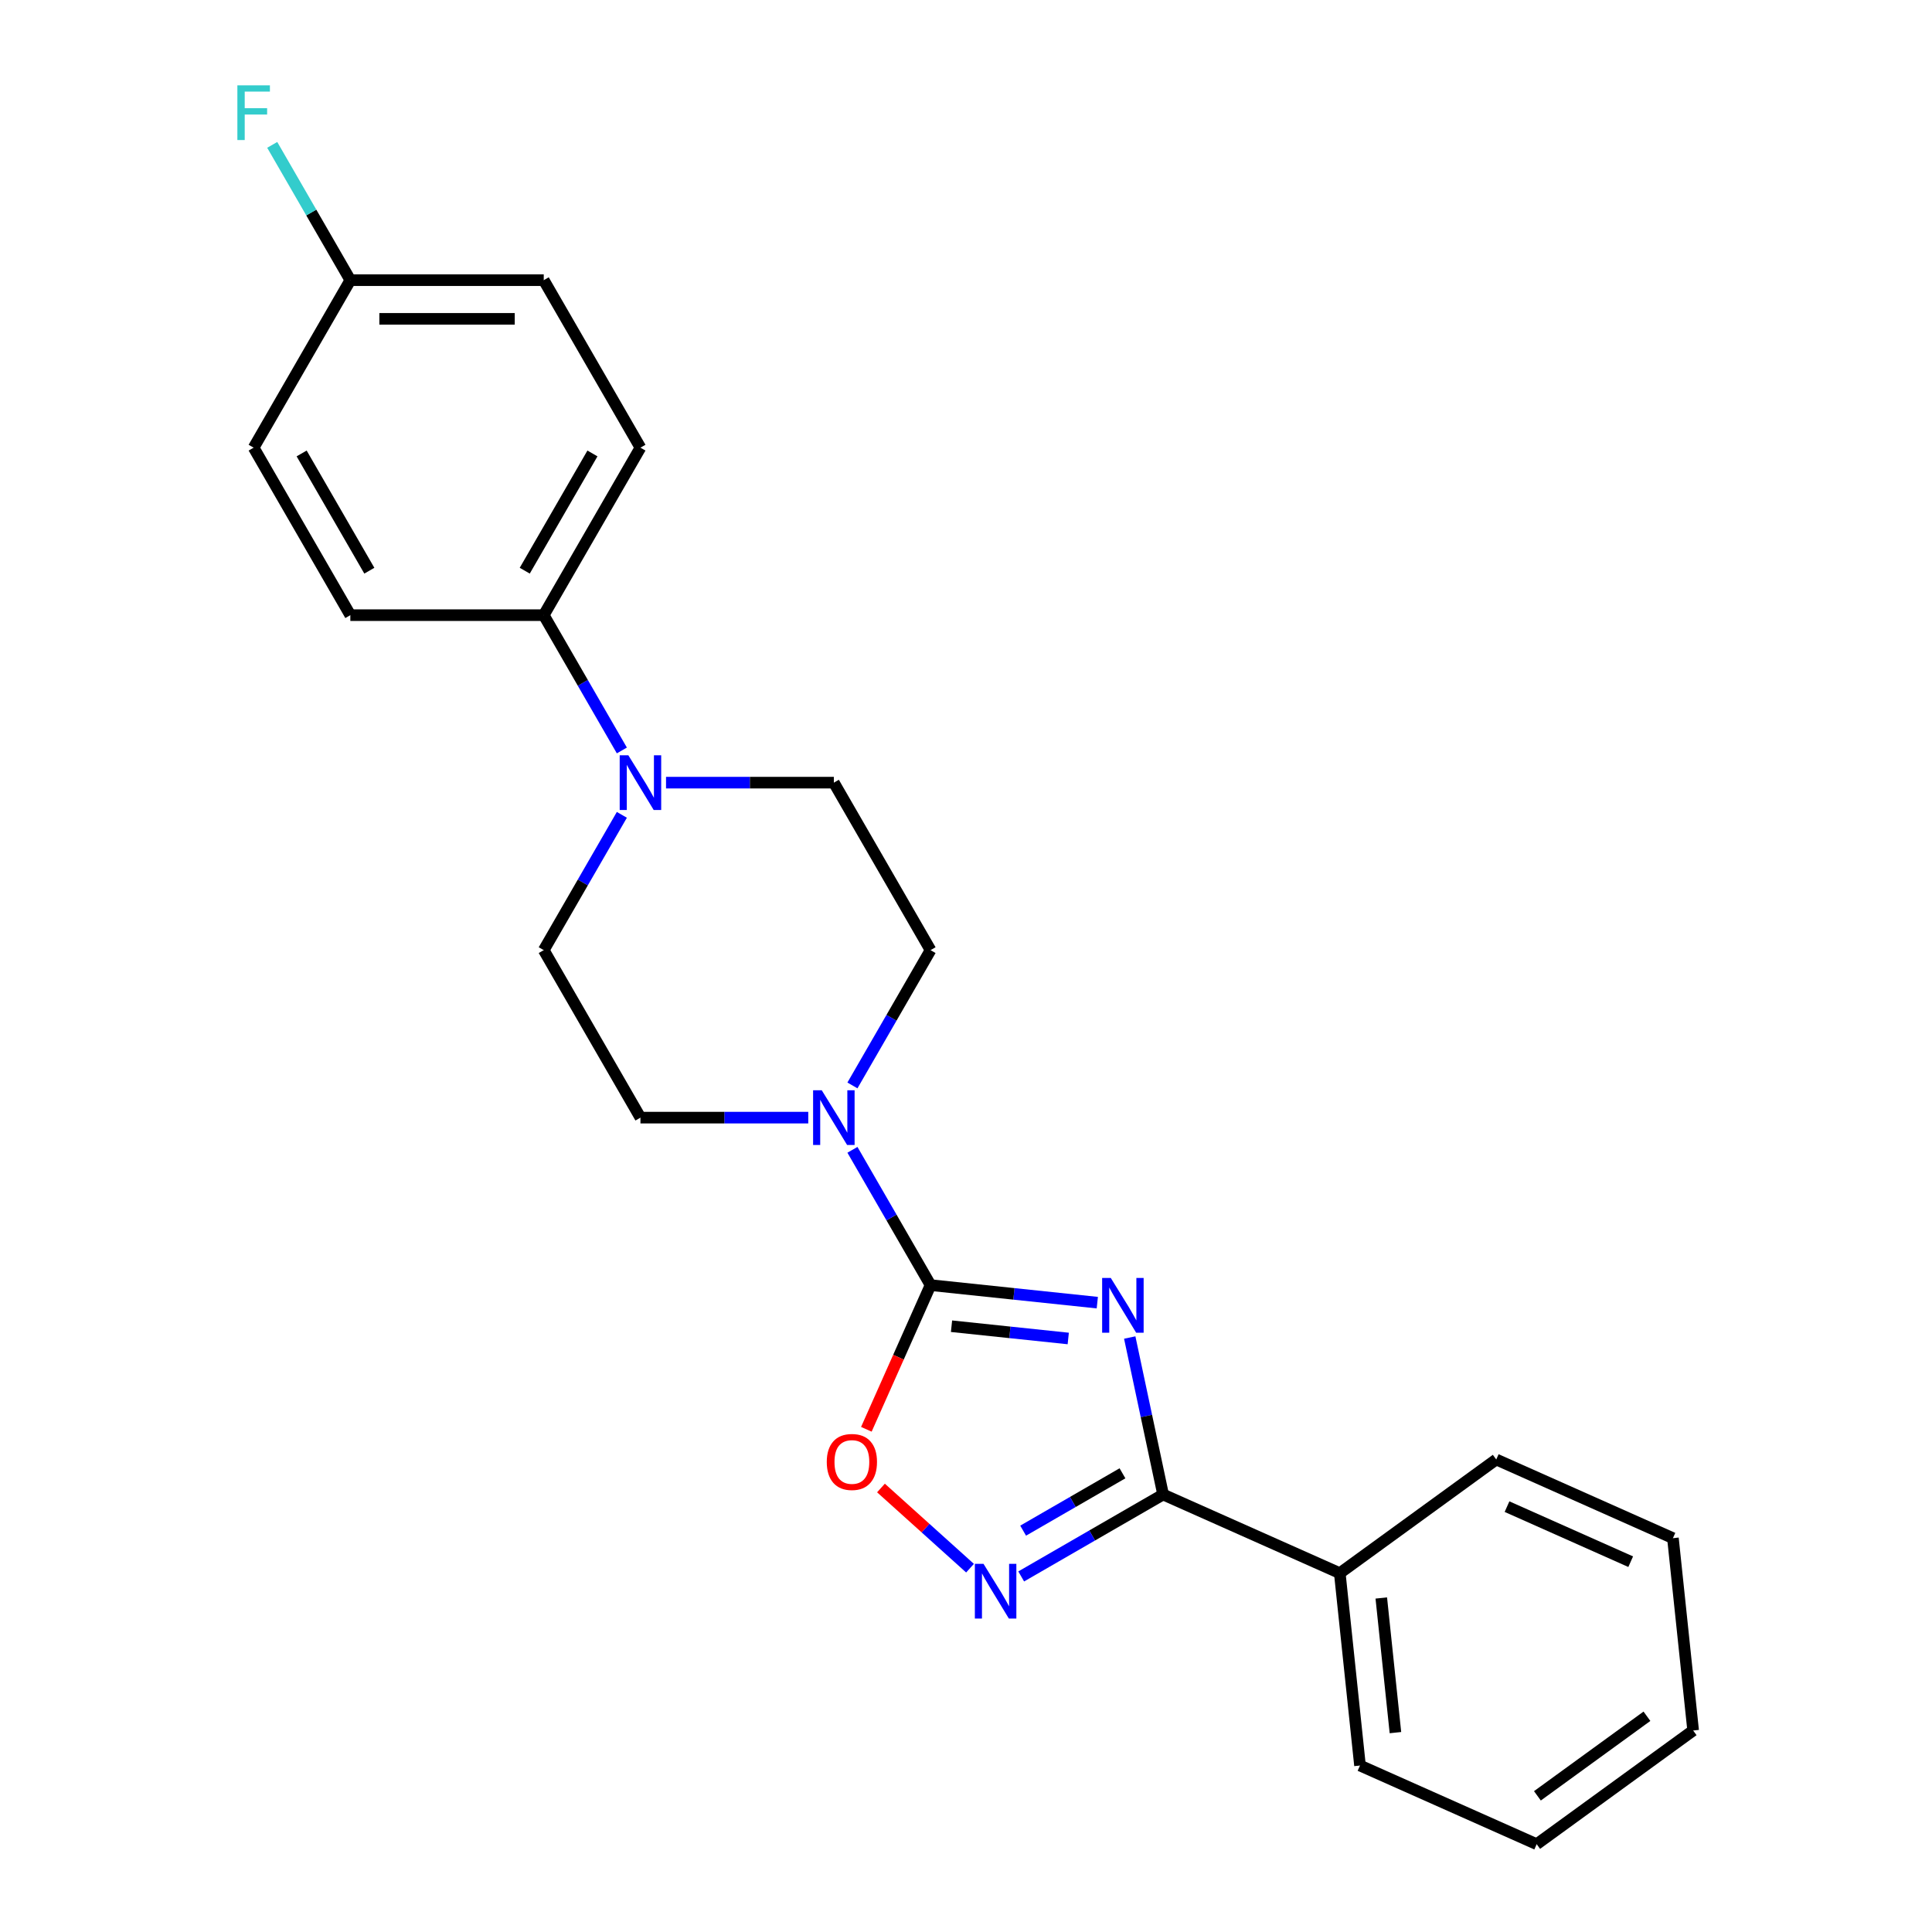 <?xml version='1.0' encoding='iso-8859-1'?>
<svg version='1.1' baseProfile='full'
              xmlns='http://www.w3.org/2000/svg'
                      xmlns:rdkit='http://www.rdkit.org/xml'
                      xmlns:xlink='http://www.w3.org/1999/xlink'
                  xml:space='preserve'
width='1000px' height='1000px' viewBox='0 0 1000 1000'>
<!-- END OF HEADER -->
<rect style='opacity:1.0;fill:#FFFFFF;stroke:none' width='1000' height='1000' x='0' y='0'> </rect>
<path class='bond-0' d='M 567.963,674.248 L 524.807,669.712' style='fill:none;fill-rule:evenodd;stroke:#0000FF;stroke-width:6px;stroke-linecap:butt;stroke-linejoin:miter;stroke-opacity:1' />
<path class='bond-0' d='M 524.807,669.712 L 481.65,665.176' style='fill:none;fill-rule:evenodd;stroke:#000000;stroke-width:6px;stroke-linecap:butt;stroke-linejoin:miter;stroke-opacity:1' />
<path class='bond-0' d='M 552.924,692.799 L 522.714,689.623' style='fill:none;fill-rule:evenodd;stroke:#0000FF;stroke-width:6px;stroke-linecap:butt;stroke-linejoin:miter;stroke-opacity:1' />
<path class='bond-0' d='M 522.714,689.623 L 492.504,686.448' style='fill:none;fill-rule:evenodd;stroke:#000000;stroke-width:6px;stroke-linecap:butt;stroke-linejoin:miter;stroke-opacity:1' />
<path class='bond-1' d='M 584.748,692.303 L 593.383,732.93' style='fill:none;fill-rule:evenodd;stroke:#0000FF;stroke-width:6px;stroke-linecap:butt;stroke-linejoin:miter;stroke-opacity:1' />
<path class='bond-1' d='M 593.383,732.93 L 602.019,773.557' style='fill:none;fill-rule:evenodd;stroke:#000000;stroke-width:6px;stroke-linecap:butt;stroke-linejoin:miter;stroke-opacity:1' />
<path class='bond-3' d='M 481.65,665.176 L 465.037,702.49' style='fill:none;fill-rule:evenodd;stroke:#000000;stroke-width:6px;stroke-linecap:butt;stroke-linejoin:miter;stroke-opacity:1' />
<path class='bond-3' d='M 465.037,702.49 L 448.424,739.804' style='fill:none;fill-rule:evenodd;stroke:#FF0000;stroke-width:6px;stroke-linecap:butt;stroke-linejoin:miter;stroke-opacity:1' />
<path class='bond-4' d='M 481.65,665.176 L 461.434,630.161' style='fill:none;fill-rule:evenodd;stroke:#000000;stroke-width:6px;stroke-linecap:butt;stroke-linejoin:miter;stroke-opacity:1' />
<path class='bond-4' d='M 461.434,630.161 L 441.218,595.146' style='fill:none;fill-rule:evenodd;stroke:#0000FF;stroke-width:6px;stroke-linecap:butt;stroke-linejoin:miter;stroke-opacity:1' />
<path class='bond-2' d='M 602.019,773.557 L 565.294,794.76' style='fill:none;fill-rule:evenodd;stroke:#000000;stroke-width:6px;stroke-linecap:butt;stroke-linejoin:miter;stroke-opacity:1' />
<path class='bond-2' d='M 565.294,794.76 L 528.568,815.964' style='fill:none;fill-rule:evenodd;stroke:#0000FF;stroke-width:6px;stroke-linecap:butt;stroke-linejoin:miter;stroke-opacity:1' />
<path class='bond-2' d='M 580.991,762.579 L 555.283,777.422' style='fill:none;fill-rule:evenodd;stroke:#000000;stroke-width:6px;stroke-linecap:butt;stroke-linejoin:miter;stroke-opacity:1' />
<path class='bond-2' d='M 555.283,777.422 L 529.576,792.264' style='fill:none;fill-rule:evenodd;stroke:#0000FF;stroke-width:6px;stroke-linecap:butt;stroke-linejoin:miter;stroke-opacity:1' />
<path class='bond-11' d='M 602.019,773.557 L 693.469,814.273' style='fill:none;fill-rule:evenodd;stroke:#000000;stroke-width:6px;stroke-linecap:butt;stroke-linejoin:miter;stroke-opacity:1' />
<path class='bond-23' d='M 502.083,811.686 L 479.037,790.935' style='fill:none;fill-rule:evenodd;stroke:#0000FF;stroke-width:6px;stroke-linecap:butt;stroke-linejoin:miter;stroke-opacity:1' />
<path class='bond-23' d='M 479.037,790.935 L 455.991,770.184' style='fill:none;fill-rule:evenodd;stroke:#FF0000;stroke-width:6px;stroke-linecap:butt;stroke-linejoin:miter;stroke-opacity:1' />
<path class='bond-7' d='M 441.218,561.82 L 461.434,526.805' style='fill:none;fill-rule:evenodd;stroke:#0000FF;stroke-width:6px;stroke-linecap:butt;stroke-linejoin:miter;stroke-opacity:1' />
<path class='bond-7' d='M 461.434,526.805 L 481.65,491.79' style='fill:none;fill-rule:evenodd;stroke:#000000;stroke-width:6px;stroke-linecap:butt;stroke-linejoin:miter;stroke-opacity:1' />
<path class='bond-8' d='M 418.355,578.483 L 374.924,578.483' style='fill:none;fill-rule:evenodd;stroke:#0000FF;stroke-width:6px;stroke-linecap:butt;stroke-linejoin:miter;stroke-opacity:1' />
<path class='bond-8' d='M 374.924,578.483 L 331.493,578.483' style='fill:none;fill-rule:evenodd;stroke:#000000;stroke-width:6px;stroke-linecap:butt;stroke-linejoin:miter;stroke-opacity:1' />
<path class='bond-5' d='M 321.873,421.76 L 301.657,456.775' style='fill:none;fill-rule:evenodd;stroke:#0000FF;stroke-width:6px;stroke-linecap:butt;stroke-linejoin:miter;stroke-opacity:1' />
<path class='bond-5' d='M 301.657,456.775 L 281.441,491.79' style='fill:none;fill-rule:evenodd;stroke:#000000;stroke-width:6px;stroke-linecap:butt;stroke-linejoin:miter;stroke-opacity:1' />
<path class='bond-6' d='M 321.873,388.434 L 301.657,353.419' style='fill:none;fill-rule:evenodd;stroke:#0000FF;stroke-width:6px;stroke-linecap:butt;stroke-linejoin:miter;stroke-opacity:1' />
<path class='bond-6' d='M 301.657,353.419 L 281.441,318.404' style='fill:none;fill-rule:evenodd;stroke:#000000;stroke-width:6px;stroke-linecap:butt;stroke-linejoin:miter;stroke-opacity:1' />
<path class='bond-24' d='M 344.736,405.097 L 388.167,405.097' style='fill:none;fill-rule:evenodd;stroke:#0000FF;stroke-width:6px;stroke-linecap:butt;stroke-linejoin:miter;stroke-opacity:1' />
<path class='bond-24' d='M 388.167,405.097 L 431.598,405.097' style='fill:none;fill-rule:evenodd;stroke:#000000;stroke-width:6px;stroke-linecap:butt;stroke-linejoin:miter;stroke-opacity:1' />
<path class='bond-12' d='M 281.441,318.404 L 331.493,231.711' style='fill:none;fill-rule:evenodd;stroke:#000000;stroke-width:6px;stroke-linecap:butt;stroke-linejoin:miter;stroke-opacity:1' />
<path class='bond-12' d='M 271.61,295.39 L 306.647,234.704' style='fill:none;fill-rule:evenodd;stroke:#000000;stroke-width:6px;stroke-linecap:butt;stroke-linejoin:miter;stroke-opacity:1' />
<path class='bond-13' d='M 281.441,318.404 L 181.336,318.404' style='fill:none;fill-rule:evenodd;stroke:#000000;stroke-width:6px;stroke-linecap:butt;stroke-linejoin:miter;stroke-opacity:1' />
<path class='bond-9' d='M 481.65,491.79 L 431.598,405.097' style='fill:none;fill-rule:evenodd;stroke:#000000;stroke-width:6px;stroke-linecap:butt;stroke-linejoin:miter;stroke-opacity:1' />
<path class='bond-10' d='M 331.493,578.483 L 281.441,491.79' style='fill:none;fill-rule:evenodd;stroke:#000000;stroke-width:6px;stroke-linecap:butt;stroke-linejoin:miter;stroke-opacity:1' />
<path class='bond-18' d='M 693.469,814.273 L 703.933,913.829' style='fill:none;fill-rule:evenodd;stroke:#000000;stroke-width:6px;stroke-linecap:butt;stroke-linejoin:miter;stroke-opacity:1' />
<path class='bond-18' d='M 714.95,827.114 L 722.274,896.803' style='fill:none;fill-rule:evenodd;stroke:#000000;stroke-width:6px;stroke-linecap:butt;stroke-linejoin:miter;stroke-opacity:1' />
<path class='bond-19' d='M 693.469,814.273 L 774.455,755.433' style='fill:none;fill-rule:evenodd;stroke:#000000;stroke-width:6px;stroke-linecap:butt;stroke-linejoin:miter;stroke-opacity:1' />
<path class='bond-16' d='M 331.493,231.711 L 281.441,145.018' style='fill:none;fill-rule:evenodd;stroke:#000000;stroke-width:6px;stroke-linecap:butt;stroke-linejoin:miter;stroke-opacity:1' />
<path class='bond-15' d='M 181.336,318.404 L 131.284,231.711' style='fill:none;fill-rule:evenodd;stroke:#000000;stroke-width:6px;stroke-linecap:butt;stroke-linejoin:miter;stroke-opacity:1' />
<path class='bond-15' d='M 191.167,295.39 L 156.13,234.704' style='fill:none;fill-rule:evenodd;stroke:#000000;stroke-width:6px;stroke-linecap:butt;stroke-linejoin:miter;stroke-opacity:1' />
<path class='bond-14' d='M 181.336,145.018 L 131.284,231.711' style='fill:none;fill-rule:evenodd;stroke:#000000;stroke-width:6px;stroke-linecap:butt;stroke-linejoin:miter;stroke-opacity:1' />
<path class='bond-17' d='M 181.336,145.018 L 161.12,110.003' style='fill:none;fill-rule:evenodd;stroke:#000000;stroke-width:6px;stroke-linecap:butt;stroke-linejoin:miter;stroke-opacity:1' />
<path class='bond-17' d='M 161.12,110.003 L 140.904,74.987' style='fill:none;fill-rule:evenodd;stroke:#33CCCC;stroke-width:6px;stroke-linecap:butt;stroke-linejoin:miter;stroke-opacity:1' />
<path class='bond-26' d='M 181.336,145.018 L 281.441,145.018' style='fill:none;fill-rule:evenodd;stroke:#000000;stroke-width:6px;stroke-linecap:butt;stroke-linejoin:miter;stroke-opacity:1' />
<path class='bond-26' d='M 196.352,165.039 L 266.425,165.039' style='fill:none;fill-rule:evenodd;stroke:#000000;stroke-width:6px;stroke-linecap:butt;stroke-linejoin:miter;stroke-opacity:1' />
<path class='bond-20' d='M 703.933,913.829 L 795.383,954.545' style='fill:none;fill-rule:evenodd;stroke:#000000;stroke-width:6px;stroke-linecap:butt;stroke-linejoin:miter;stroke-opacity:1' />
<path class='bond-21' d='M 774.455,755.433 L 865.905,796.149' style='fill:none;fill-rule:evenodd;stroke:#000000;stroke-width:6px;stroke-linecap:butt;stroke-linejoin:miter;stroke-opacity:1' />
<path class='bond-21' d='M 780.029,779.831 L 844.045,808.332' style='fill:none;fill-rule:evenodd;stroke:#000000;stroke-width:6px;stroke-linecap:butt;stroke-linejoin:miter;stroke-opacity:1' />
<path class='bond-25' d='M 795.383,954.545 L 876.369,895.705' style='fill:none;fill-rule:evenodd;stroke:#000000;stroke-width:6px;stroke-linecap:butt;stroke-linejoin:miter;stroke-opacity:1' />
<path class='bond-25' d='M 795.763,929.522 L 852.453,888.334' style='fill:none;fill-rule:evenodd;stroke:#000000;stroke-width:6px;stroke-linecap:butt;stroke-linejoin:miter;stroke-opacity:1' />
<path class='bond-22' d='M 865.905,796.149 L 876.369,895.705' style='fill:none;fill-rule:evenodd;stroke:#000000;stroke-width:6px;stroke-linecap:butt;stroke-linejoin:miter;stroke-opacity:1' />
<path  class='atom-0' d='M 574.946 661.48
L 584.226 676.48
Q 585.146 677.96, 586.626 680.64
Q 588.106 683.32, 588.186 683.48
L 588.186 661.48
L 591.946 661.48
L 591.946 689.8
L 588.066 689.8
L 578.106 673.4
Q 576.946 671.48, 575.706 669.28
Q 574.506 667.08, 574.146 666.4
L 574.146 689.8
L 570.466 689.8
L 570.466 661.48
L 574.946 661.48
' fill='#0000FF'/>
<path  class='atom-3' d='M 509.066 809.449
L 518.346 824.449
Q 519.266 825.929, 520.746 828.609
Q 522.226 831.289, 522.306 831.449
L 522.306 809.449
L 526.066 809.449
L 526.066 837.769
L 522.186 837.769
L 512.226 821.369
Q 511.066 819.449, 509.826 817.249
Q 508.626 815.049, 508.266 814.369
L 508.266 837.769
L 504.586 837.769
L 504.586 809.449
L 509.066 809.449
' fill='#0000FF'/>
<path  class='atom-4' d='M 427.934 756.706
Q 427.934 749.906, 431.294 746.106
Q 434.654 742.306, 440.934 742.306
Q 447.214 742.306, 450.574 746.106
Q 453.934 749.906, 453.934 756.706
Q 453.934 763.586, 450.534 767.506
Q 447.134 771.386, 440.934 771.386
Q 434.694 771.386, 431.294 767.506
Q 427.934 763.626, 427.934 756.706
M 440.934 768.186
Q 445.254 768.186, 447.574 765.306
Q 449.934 762.386, 449.934 756.706
Q 449.934 751.146, 447.574 748.346
Q 445.254 745.506, 440.934 745.506
Q 436.614 745.506, 434.254 748.306
Q 431.934 751.106, 431.934 756.706
Q 431.934 762.426, 434.254 765.306
Q 436.614 768.186, 440.934 768.186
' fill='#FF0000'/>
<path  class='atom-5' d='M 425.338 564.323
L 434.618 579.323
Q 435.538 580.803, 437.018 583.483
Q 438.498 586.163, 438.578 586.323
L 438.578 564.323
L 442.338 564.323
L 442.338 592.643
L 438.458 592.643
L 428.498 576.243
Q 427.338 574.323, 426.098 572.123
Q 424.898 569.923, 424.538 569.243
L 424.538 592.643
L 420.858 592.643
L 420.858 564.323
L 425.338 564.323
' fill='#0000FF'/>
<path  class='atom-6' d='M 325.233 390.937
L 334.513 405.937
Q 335.433 407.417, 336.913 410.097
Q 338.393 412.777, 338.473 412.937
L 338.473 390.937
L 342.233 390.937
L 342.233 419.257
L 338.353 419.257
L 328.393 402.857
Q 327.233 400.937, 325.993 398.737
Q 324.793 396.537, 324.433 395.857
L 324.433 419.257
L 320.753 419.257
L 320.753 390.937
L 325.233 390.937
' fill='#0000FF'/>
<path  class='atom-18' d='M 122.864 44.165
L 139.704 44.165
L 139.704 47.405
L 126.664 47.405
L 126.664 56.005
L 138.264 56.005
L 138.264 59.285
L 126.664 59.285
L 126.664 72.485
L 122.864 72.485
L 122.864 44.165
' fill='#33CCCC'/>
</svg>
